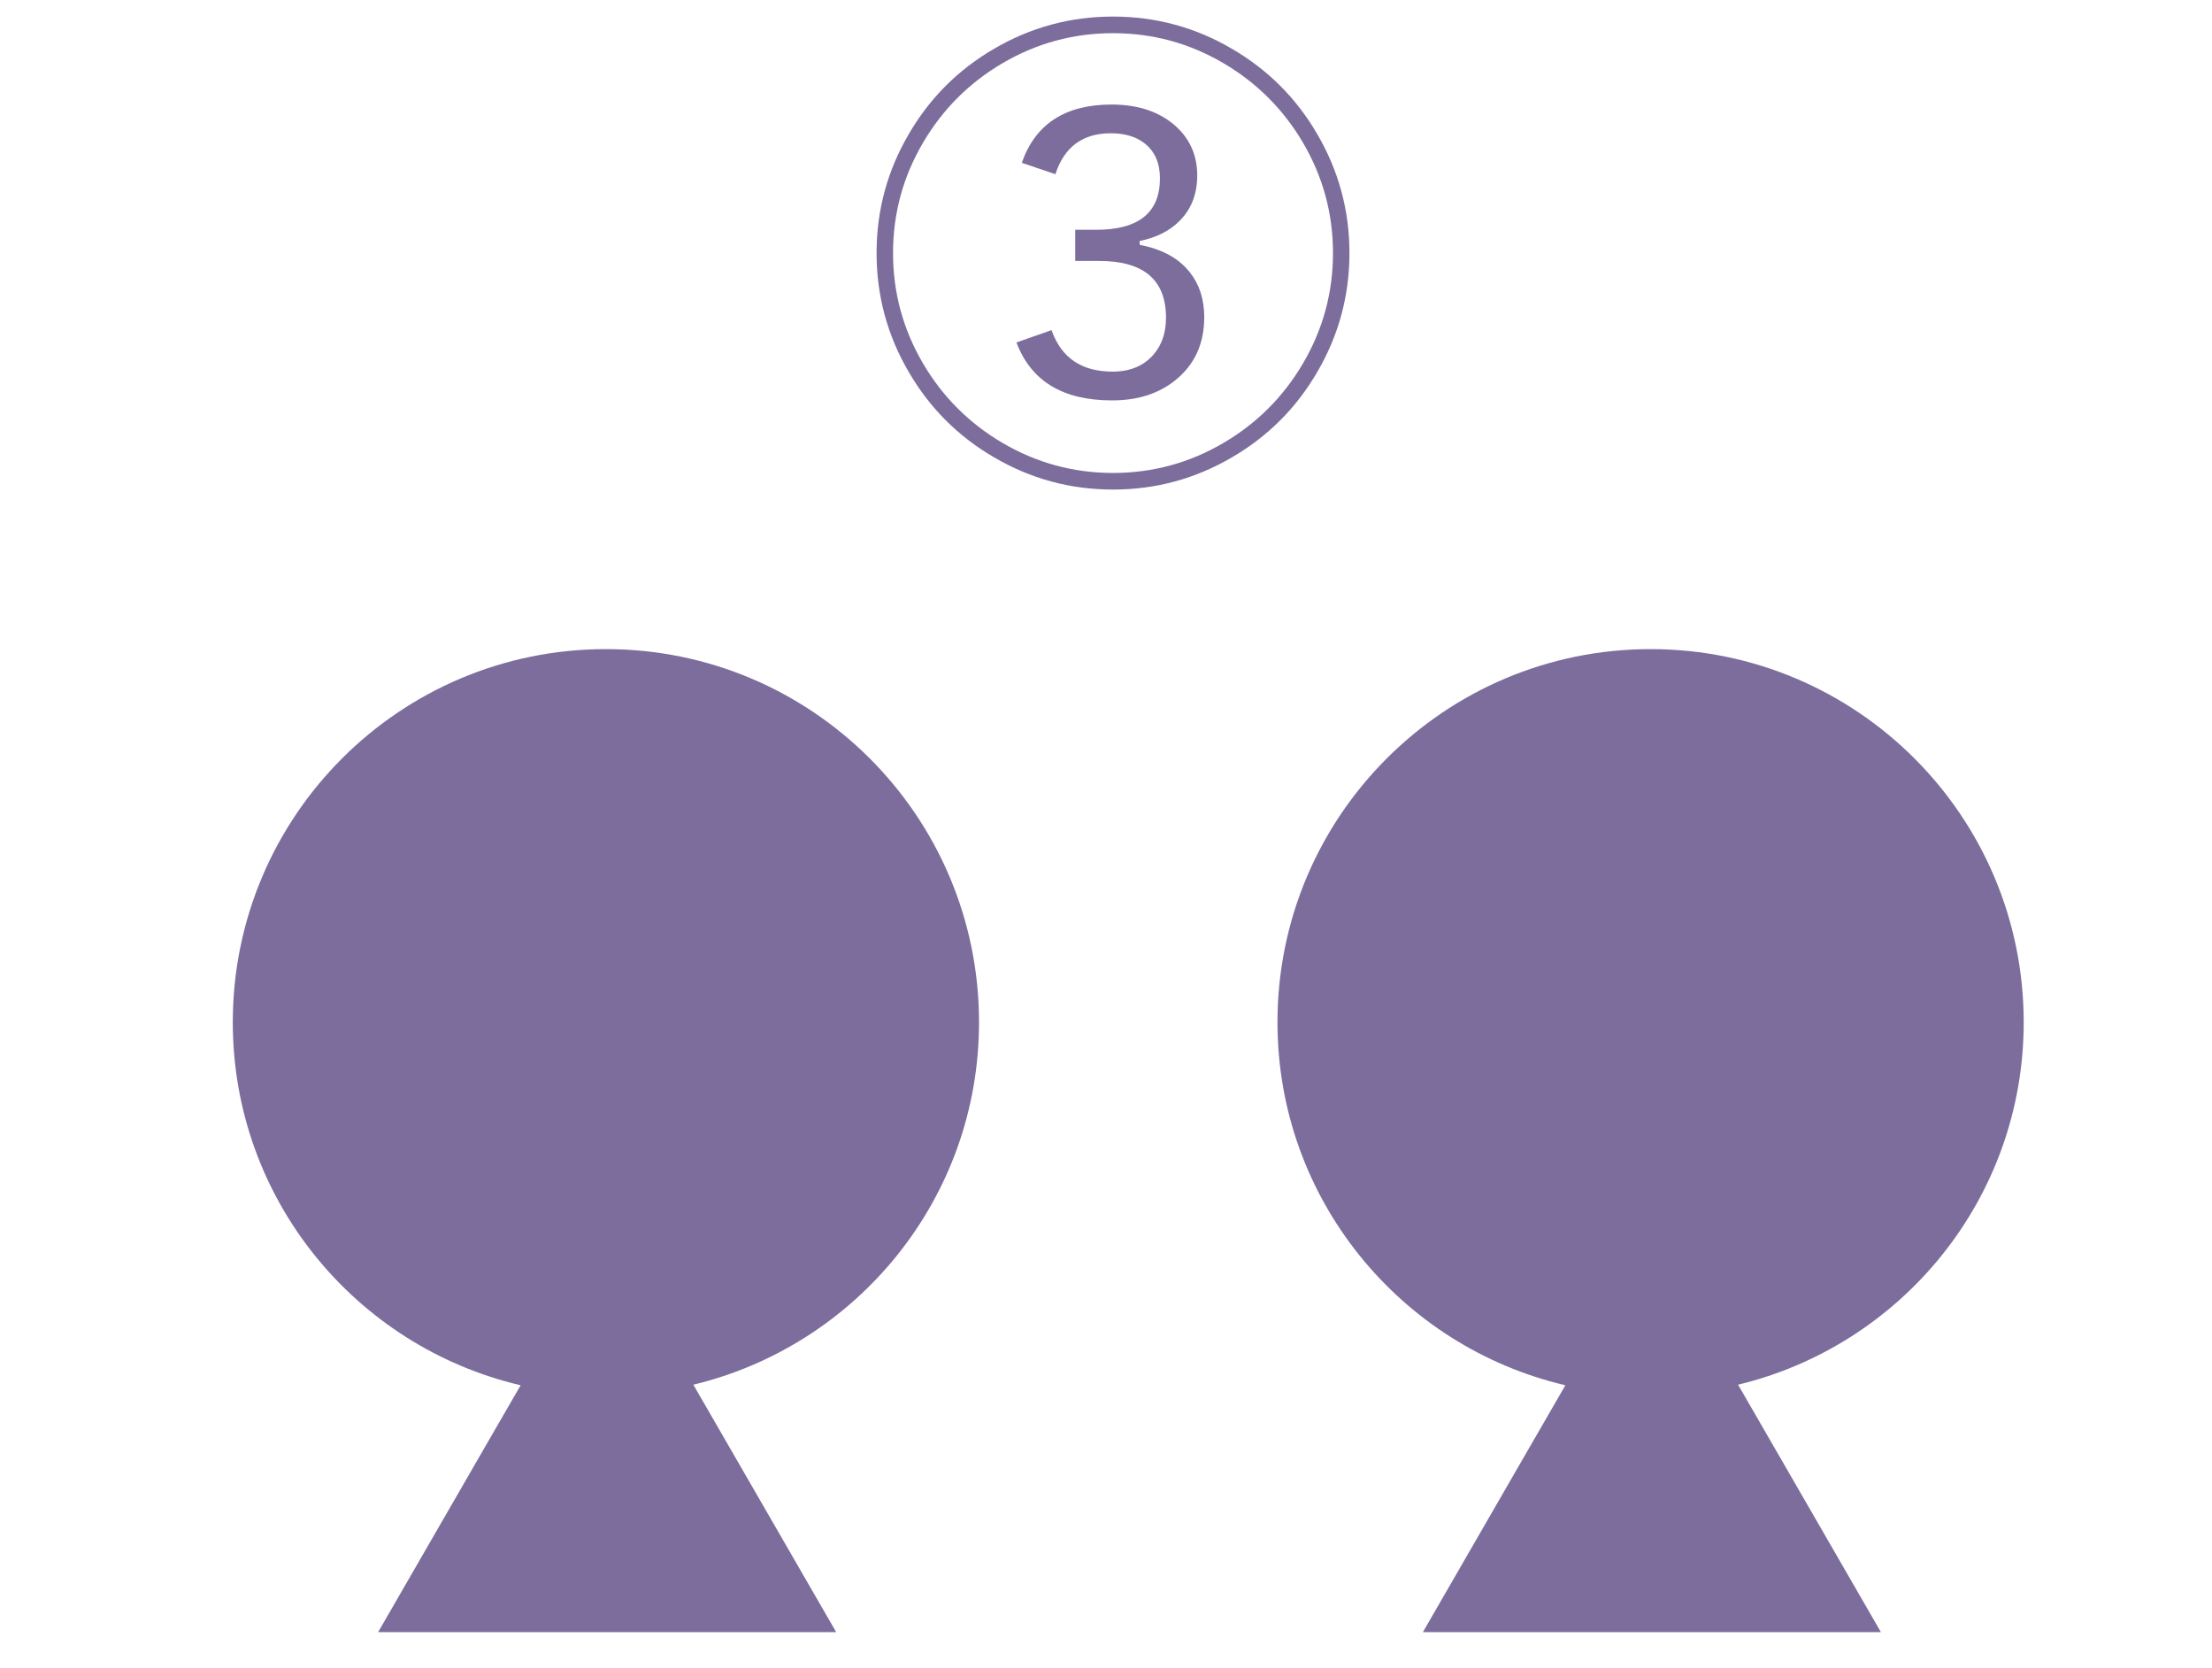 <?xml version="1.0" encoding="utf-8"?>
<!-- Generator: Adobe Illustrator 12.0.0, SVG Export Plug-In . SVG Version: 6.00 Build 51448)  -->
<!DOCTYPE svg PUBLIC "-//W3C//DTD SVG 1.1//EN" "http://www.w3.org/Graphics/SVG/1.1/DTD/svg11.dtd">
<svg  version="1.1" id="レイヤー_1" xmlns="http://www.w3.org/2000/svg" xmlns:xlink="http://www.w3.org/1999/xlink" width="62.486" height="47.11"
	 viewBox="0 0 62.486 47.11" overflow="visible" enable-background="new 0 0 62.486 47.11" xml:space="preserve">
<rect fill="#FFFFFF" width="62.486" height="47.11"/>
<path fill="#7C6D9D" d="M27.656,28.875c0-5.821-4.719-10.54-10.54-10.54c-5.821,0-10.54,4.719-10.54,10.54
	c0,4.991,3.474,9.163,8.132,10.253l-0.792,1.369l-3.234,5.604h12.939l-3.235-5.604l-0.8-1.385
	C24.214,37.999,27.656,33.844,27.656,28.875z"/>
<path fill="#7C6D9D" d="M57.167,28.875c0-5.821-4.719-10.54-10.539-10.54c-5.822,0-10.541,4.719-10.541,10.54
	c0,4.991,3.475,9.163,8.133,10.253l-0.791,1.369l-3.234,5.604h12.938l-3.235-5.604l-0.8-1.385
	C53.725,37.999,57.167,33.844,57.167,28.875z"/>
<g>
	<path fill="#7C6D9D" d="M31.441,0.468c1.208,0,2.331,0.305,3.37,0.916c1.007,0.588,1.805,1.386,2.393,2.393
		c0.61,1.039,0.916,2.163,0.916,3.371c0,1.208-0.306,2.332-0.916,3.371c-0.588,1.007-1.386,1.805-2.393,2.393
		c-1.039,0.611-2.162,0.916-3.37,0.916s-2.331-0.305-3.37-0.916c-1.007-0.588-1.805-1.386-2.393-2.393
		c-0.611-1.039-0.916-2.163-0.916-3.371c0-1.208,0.305-2.332,0.916-3.371c0.588-1.007,1.385-1.805,2.393-2.393
		C29.11,0.773,30.233,0.468,31.441,0.468z M31.441,0.937c-1.121,0-2.165,0.285-3.131,0.854c-0.935,0.551-1.677,1.294-2.229,2.228
		c-0.57,0.966-0.854,2.009-0.854,3.129s0.285,2.164,0.854,3.129c0.551,0.934,1.294,1.676,2.229,2.228
		c0.966,0.569,2.01,0.854,3.131,0.854s2.165-0.285,3.131-0.854c0.935-0.551,1.677-1.294,2.229-2.228
		c0.569-0.966,0.854-2.009,0.854-3.129s-0.285-2.164-0.854-3.129c-0.552-0.934-1.294-1.676-2.229-2.228
		C33.606,1.221,32.563,0.937,31.441,0.937z M28.864,4.599c0.383-1.098,1.228-1.646,2.536-1.646c0.761,0,1.369,0.208,1.825,0.622
		c0.396,0.365,0.595,0.825,0.595,1.38c0,0.52-0.164,0.946-0.492,1.278c-0.282,0.287-0.661,0.479-1.135,0.574v0.109
		c0.629,0.119,1.101,0.376,1.415,0.772c0.273,0.342,0.41,0.766,0.41,1.271c0,0.752-0.273,1.346-0.82,1.784
		c-0.47,0.378-1.064,0.567-1.784,0.567c-1.39,0-2.29-0.545-2.7-1.637l0.991-0.348c0.273,0.781,0.848,1.172,1.723,1.172
		c0.487,0,0.87-0.157,1.148-0.471c0.241-0.273,0.362-0.623,0.362-1.051c0-1.069-0.629-1.604-1.887-1.604h-0.677V6.491h0.588
		c1.203,0,1.805-0.484,1.805-1.453c0-0.434-0.146-0.765-0.438-0.993c-0.241-0.187-0.559-0.281-0.95-0.281
		c-0.793,0-1.315,0.385-1.565,1.156L28.864,4.599z"/>
</g>
</svg>
